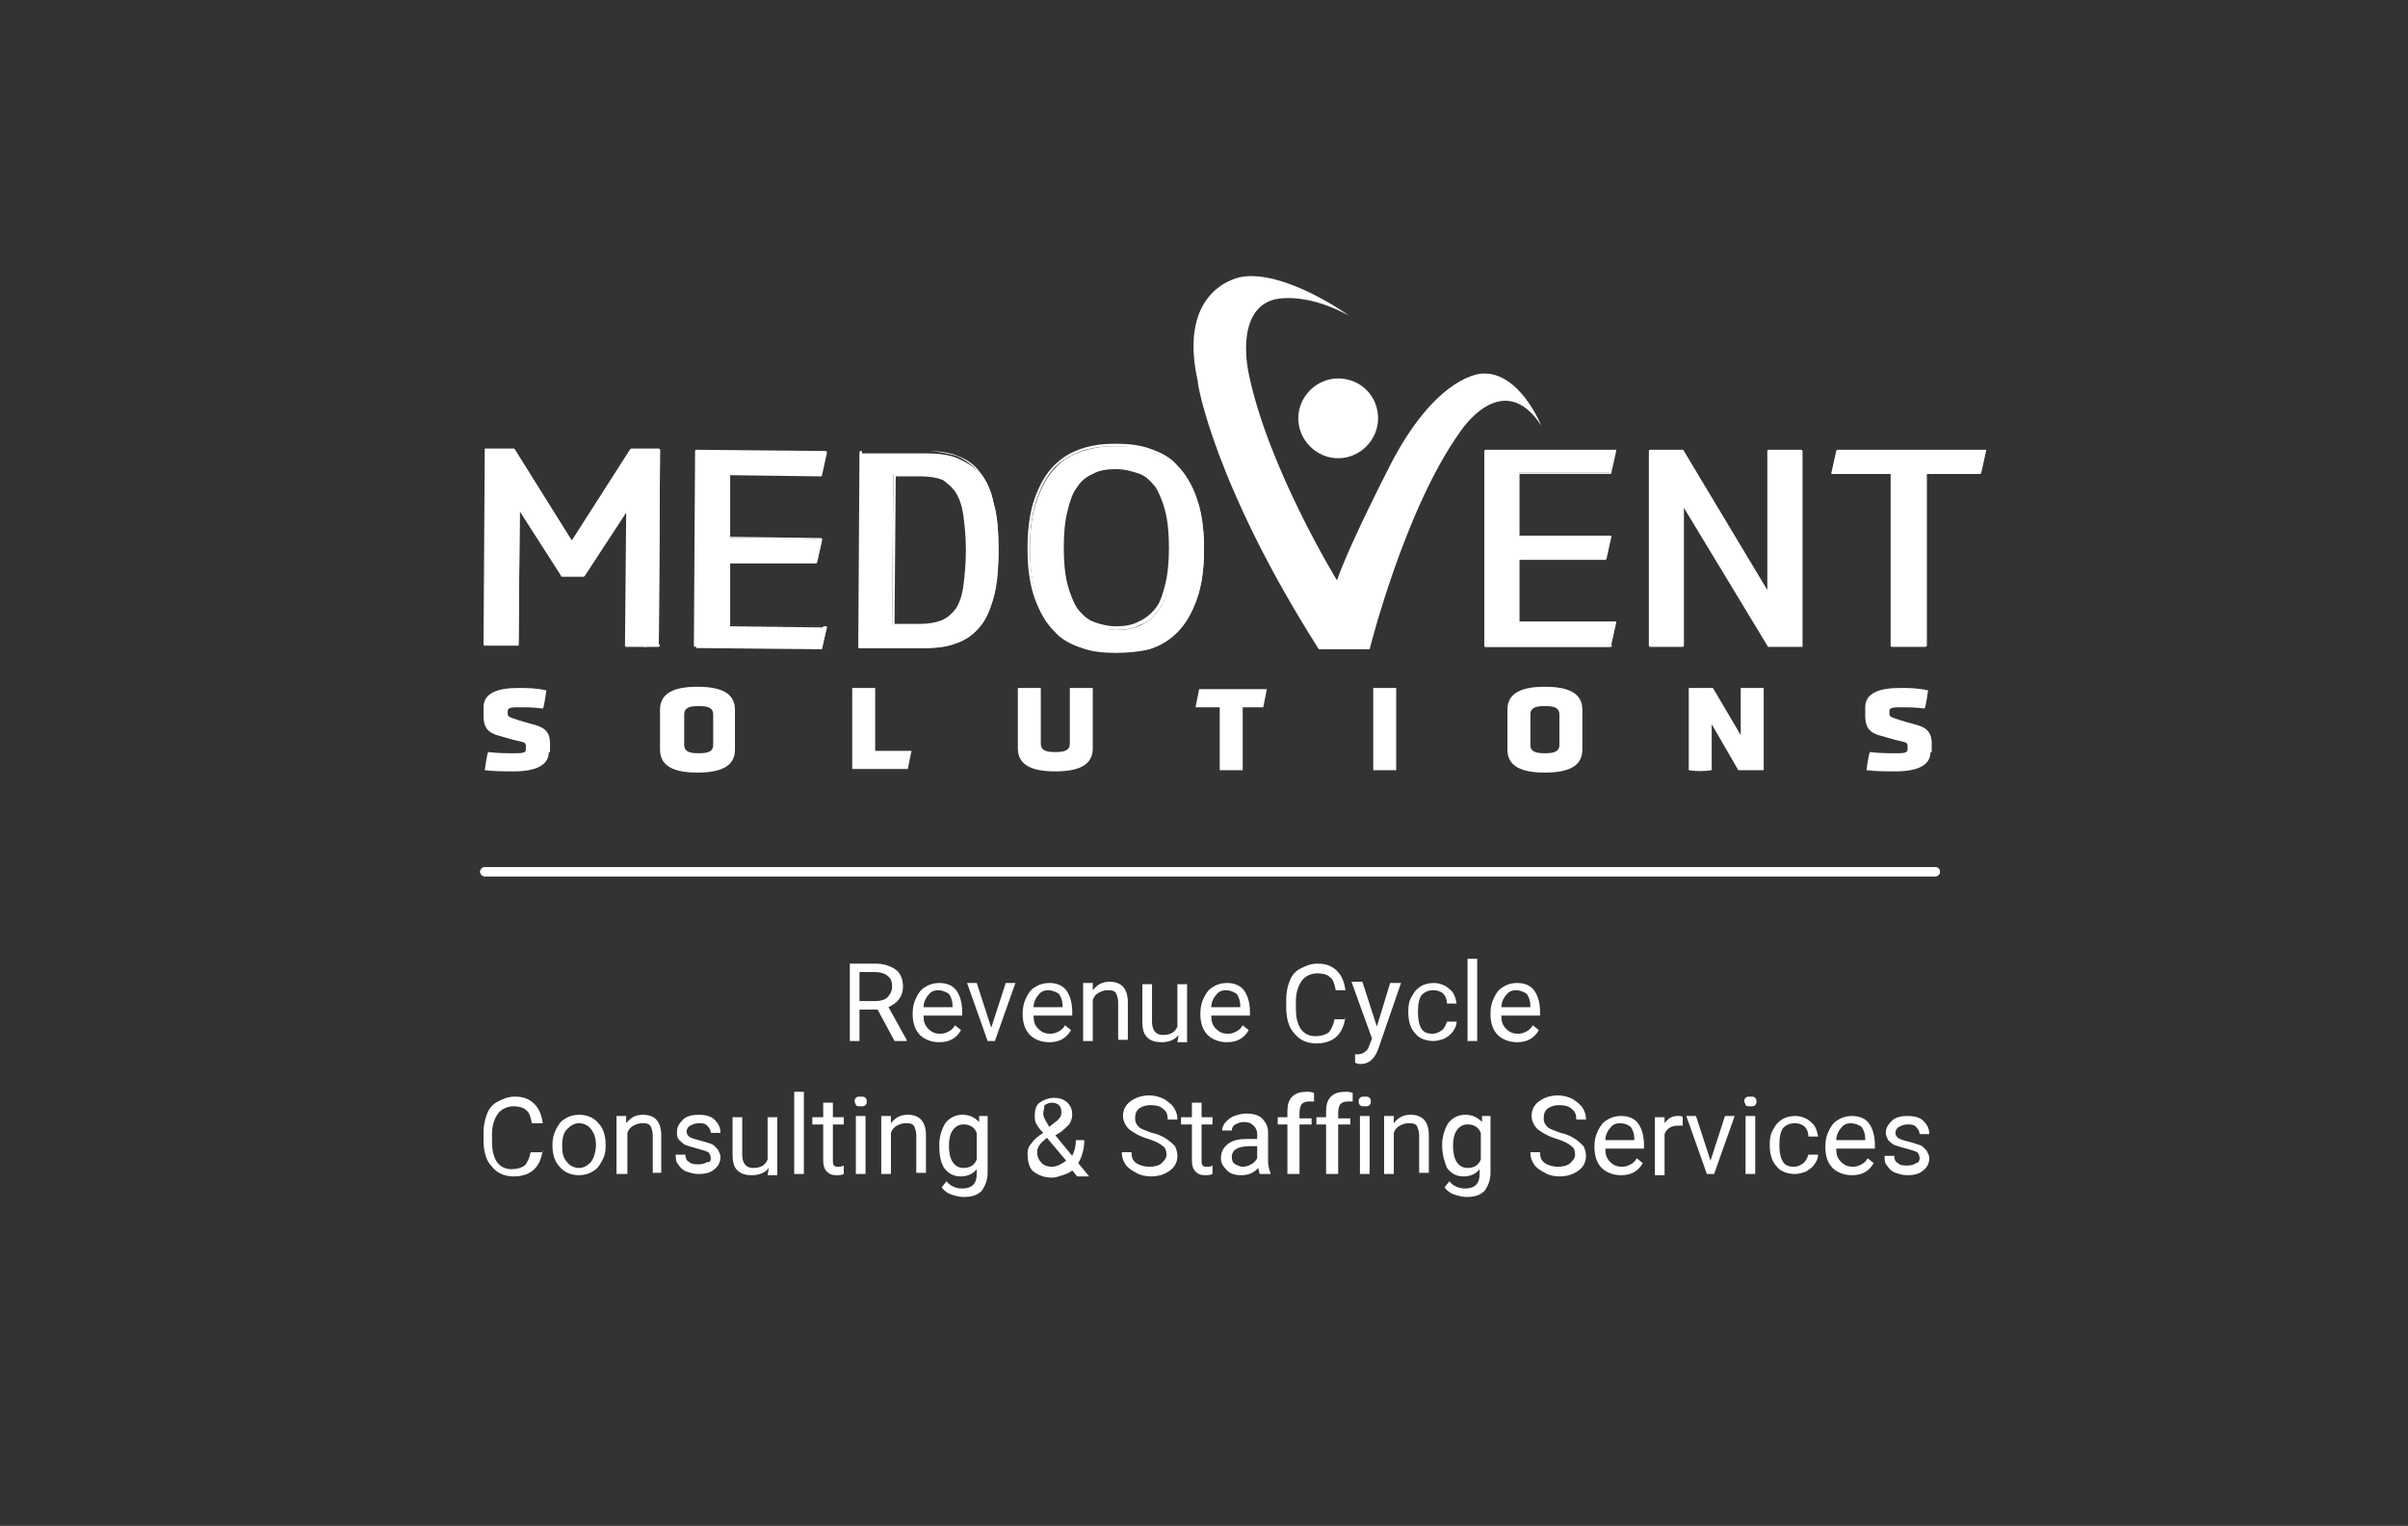 <?xml version="1.0" encoding="utf-8"?>
<!-- Generator: Adobe Illustrator 28.2.0, SVG Export Plug-In . SVG Version: 6.00 Build 0)  -->
<svg version="1.1" id="Layer_1" xmlns="http://www.w3.org/2000/svg" xmlns:xlink="http://www.w3.org/1999/xlink" x="0px" y="0px"
	 viewBox="0 0 199.2 126.2" style="enable-background:new 0 0 199.2 126.2;" xml:space="preserve">
<rect x="0" y="0" width="199.2" height="126.2" fill="#333333" stroke="none"/>
<style type="text/css">
	.st0{display:none;fill:url(#SVGID_1_);}
	.st1{fill:#FFFFFF;}
	.st2{fill:none;stroke:#FFFFFF;stroke-width:0.75;stroke-linecap:round;stroke-linejoin:round;stroke-miterlimit:10;}
</style>
<linearGradient id="SVGID_1_" gradientUnits="userSpaceOnUse" x1="-213.308" y1="153.633" x2="741.192" y2="-394.03">
	<stop  offset="0.194" style="stop-color:#414CA0"/>
	<stop  offset="0.227" style="stop-color:#3C4FA2"/>
	<stop  offset="0.263" style="stop-color:#2F59A9"/>
	<stop  offset="0.302" style="stop-color:#1869B4"/>
	<stop  offset="0.317" style="stop-color:#0D71BA"/>
</linearGradient>
<path class="st0" d="M69.8,560h177c0,0,121.8-401.8,316.6-622.6c0,0,147.7-186.2,284.1-18.6c0,0-74.7-156.9-206.2-150.3
	c0,0-149.4-0.2-310.1,242c0,0-146.1,232.7-199.7,351.1c0,0-240.3-322.2-306.8-593.3c0,0-50.3-175.3,82.8-209.9
	c0,0,102.3-29.3,267.9,45.2c0,0-224-131.7-378.3-110.4c0,0-227.3,27.9-152.6,300.5C-355.6-206.2-292.3,93,69.8,560z"/>
<g>
	<path class="st1" d="M72.6,83.5h-1.5v2.6h-0.8v-6.4h2.1c0.7,0,1.3,0.2,1.7,0.5c0.4,0.3,0.6,0.8,0.6,1.4c0,0.4-0.1,0.7-0.3,1
		c-0.2,0.3-0.5,0.5-0.9,0.7l1.5,2.7v0.1H74L72.6,83.5z M71.1,82.8h1.3c0.4,0,0.8-0.1,1-0.3c0.2-0.2,0.4-0.5,0.4-0.9
		c0-0.4-0.1-0.7-0.4-0.9c-0.2-0.2-0.6-0.3-1-0.3h-1.3V82.8z"/>
	<path class="st1" d="M77.7,86.2c-0.6,0-1.2-0.2-1.6-0.6c-0.4-0.4-0.6-1-0.6-1.7v-0.1c0-0.5,0.1-0.9,0.3-1.3
		c0.2-0.4,0.4-0.7,0.8-0.9c0.3-0.2,0.7-0.3,1.1-0.3c0.6,0,1.1,0.2,1.4,0.6c0.3,0.4,0.5,1,0.5,1.8V84h-3.2c0,0.5,0.1,0.8,0.4,1.1
		c0.3,0.3,0.6,0.4,1,0.4c0.3,0,0.5-0.1,0.7-0.2c0.2-0.1,0.4-0.3,0.5-0.5l0.5,0.4C79.1,85.9,78.5,86.2,77.7,86.2z M77.6,81.9
		c-0.3,0-0.6,0.1-0.8,0.4c-0.2,0.2-0.4,0.6-0.4,1h2.4v-0.1c0-0.4-0.1-0.7-0.3-1C78.2,82,77.9,81.9,77.6,81.9z"/>
	<path class="st1" d="M82,85l1.2-3.7H84l-1.7,4.8h-0.6L80,81.3h0.8L82,85z"/>
	<path class="st1" d="M86.8,86.2c-0.6,0-1.2-0.2-1.6-0.6c-0.4-0.4-0.6-1-0.6-1.7v-0.1c0-0.5,0.1-0.9,0.3-1.3
		c0.2-0.4,0.4-0.7,0.8-0.9c0.3-0.2,0.7-0.3,1.1-0.3c0.6,0,1.1,0.2,1.4,0.6c0.3,0.4,0.5,1,0.5,1.8V84h-3.2c0,0.5,0.1,0.8,0.4,1.1
		c0.3,0.3,0.6,0.4,1,0.4c0.3,0,0.5-0.1,0.7-0.2c0.2-0.1,0.4-0.3,0.5-0.5l0.5,0.4C88.2,85.9,87.6,86.2,86.8,86.2z M86.7,81.9
		c-0.3,0-0.6,0.1-0.8,0.4c-0.2,0.2-0.4,0.6-0.4,1h2.4v-0.1c0-0.4-0.1-0.7-0.3-1C87.3,82,87,81.9,86.7,81.9z"/>
	<path class="st1" d="M90.4,81.3l0,0.6c0.4-0.5,0.8-0.7,1.4-0.7c1,0,1.5,0.6,1.5,1.7v3.1h-0.8v-3.1c0-0.3-0.1-0.6-0.2-0.8
		c-0.2-0.2-0.4-0.2-0.7-0.2c-0.3,0-0.5,0.1-0.7,0.2c-0.2,0.1-0.4,0.3-0.5,0.6v3.4h-0.8v-4.8H90.4z"/>
	<path class="st1" d="M97.5,85.6c-0.3,0.4-0.8,0.6-1.4,0.6c-0.5,0-0.9-0.1-1.2-0.4c-0.3-0.3-0.4-0.7-0.4-1.3v-3.1h0.8v3.1
		c0,0.7,0.3,1.1,0.9,1.1c0.6,0,1-0.2,1.2-0.7v-3.5h0.8v4.8h-0.8L97.5,85.6z"/>
	<path class="st1" d="M101.5,86.2c-0.6,0-1.2-0.2-1.6-0.6c-0.4-0.4-0.6-1-0.6-1.7v-0.1c0-0.5,0.1-0.9,0.3-1.3
		c0.2-0.4,0.4-0.7,0.8-0.9c0.3-0.2,0.7-0.3,1.1-0.3c0.6,0,1.1,0.2,1.4,0.6c0.3,0.4,0.5,1,0.5,1.8V84h-3.2c0,0.5,0.1,0.8,0.4,1.1
		c0.3,0.3,0.6,0.4,1,0.4c0.3,0,0.5-0.1,0.7-0.2c0.2-0.1,0.4-0.3,0.5-0.5l0.5,0.4C102.9,85.9,102.3,86.2,101.5,86.2z M101.4,81.9
		c-0.3,0-0.6,0.1-0.8,0.4c-0.2,0.2-0.4,0.6-0.4,1h2.4v-0.1c0-0.4-0.1-0.7-0.3-1C102,82,101.7,81.9,101.4,81.9z"/>
	<path class="st1" d="M111.3,84.1c-0.1,0.7-0.3,1.2-0.7,1.6c-0.4,0.4-1,0.6-1.7,0.6c-0.8,0-1.4-0.3-1.8-0.8
		c-0.5-0.5-0.7-1.3-0.7-2.2v-0.6c0-0.6,0.1-1.1,0.3-1.6c0.2-0.5,0.5-0.8,0.9-1c0.4-0.2,0.8-0.4,1.4-0.4c0.7,0,1.2,0.2,1.6,0.6
		c0.4,0.4,0.6,0.9,0.7,1.6h-0.8c-0.1-0.5-0.2-0.9-0.5-1.1c-0.2-0.2-0.6-0.3-1-0.3c-0.5,0-1,0.2-1.3,0.6c-0.3,0.4-0.5,1-0.5,1.7v0.6
		c0,0.7,0.1,1.2,0.4,1.7c0.3,0.4,0.7,0.6,1.2,0.6c0.5,0,0.8-0.1,1.1-0.3c0.2-0.2,0.4-0.6,0.5-1.1H111.3z"/>
	<path class="st1" d="M113.9,84.9l1.1-3.6h0.9l-1.9,5.5c-0.3,0.8-0.8,1.2-1.4,1.2l-0.2,0l-0.3-0.1v-0.7l0.2,0c0.3,0,0.5-0.1,0.6-0.2
		c0.2-0.1,0.3-0.3,0.4-0.6l0.2-0.5l-1.7-4.7h0.9L113.9,84.9z"/>
	<path class="st1" d="M118.5,85.5c0.3,0,0.5-0.1,0.8-0.3c0.2-0.2,0.3-0.4,0.4-0.7h0.8c0,0.3-0.1,0.5-0.3,0.8s-0.4,0.4-0.7,0.6
		c-0.3,0.1-0.6,0.2-0.9,0.2c-0.6,0-1.2-0.2-1.5-0.6c-0.4-0.4-0.6-1-0.6-1.8v-0.1c0-0.5,0.1-0.9,0.3-1.2c0.2-0.4,0.4-0.6,0.7-0.8
		c0.3-0.2,0.7-0.3,1.1-0.3c0.5,0,1,0.2,1.3,0.5c0.4,0.3,0.5,0.7,0.6,1.2h-0.8c0-0.3-0.1-0.6-0.3-0.8c-0.2-0.2-0.5-0.3-0.8-0.3
		c-0.4,0-0.7,0.1-1,0.4c-0.2,0.3-0.3,0.7-0.3,1.3v0.2c0,0.5,0.1,1,0.3,1.3S118.1,85.5,118.5,85.5z"/>
	<path class="st1" d="M122.2,86.1h-0.8v-6.8h0.8V86.1z"/>
	<path class="st1" d="M125.5,86.2c-0.6,0-1.2-0.2-1.6-0.6c-0.4-0.4-0.6-1-0.6-1.7v-0.1c0-0.5,0.1-0.9,0.3-1.3
		c0.2-0.4,0.4-0.7,0.8-0.9c0.3-0.2,0.7-0.3,1.1-0.3c0.6,0,1.1,0.2,1.4,0.6c0.3,0.4,0.5,1,0.5,1.8V84h-3.2c0,0.5,0.1,0.8,0.4,1.1
		c0.3,0.3,0.6,0.4,1,0.4c0.3,0,0.5-0.1,0.7-0.2c0.2-0.1,0.4-0.3,0.5-0.5l0.5,0.4C126.9,85.9,126.3,86.2,125.5,86.2z M125.4,81.9
		c-0.3,0-0.6,0.1-0.8,0.4c-0.2,0.2-0.4,0.6-0.4,1h2.4v-0.1c0-0.4-0.1-0.7-0.3-1C126,82,125.7,81.9,125.4,81.9z"/>
	<path class="st1" d="M44.9,95.1c-0.1,0.7-0.3,1.2-0.7,1.6c-0.4,0.4-1,0.6-1.7,0.6c-0.8,0-1.4-0.3-1.8-0.8c-0.5-0.5-0.7-1.3-0.7-2.2
		v-0.6c0-0.6,0.1-1.1,0.3-1.6c0.2-0.5,0.5-0.8,0.9-1c0.4-0.2,0.8-0.4,1.4-0.4c0.7,0,1.2,0.2,1.6,0.6c0.4,0.4,0.6,0.9,0.7,1.6H44
		c-0.1-0.5-0.2-0.9-0.5-1.1c-0.2-0.2-0.6-0.3-1-0.3c-0.5,0-1,0.2-1.3,0.6c-0.3,0.4-0.5,1-0.5,1.7v0.6c0,0.7,0.1,1.2,0.4,1.7
		c0.3,0.4,0.7,0.6,1.2,0.6c0.5,0,0.8-0.1,1.1-0.3c0.2-0.2,0.4-0.6,0.5-1.1H44.9z"/>
	<path class="st1" d="M45.7,94.7c0-0.5,0.1-0.9,0.3-1.3c0.2-0.4,0.4-0.7,0.8-0.9c0.3-0.2,0.7-0.3,1.1-0.3c0.6,0,1.2,0.2,1.6,0.7
		c0.4,0.4,0.6,1,0.6,1.8v0.1c0,0.5-0.1,0.9-0.3,1.2c-0.2,0.4-0.4,0.7-0.8,0.9c-0.3,0.2-0.7,0.3-1.1,0.3c-0.6,0-1.2-0.2-1.6-0.7
		C45.9,96.1,45.7,95.5,45.7,94.7L45.7,94.7z M46.5,94.8c0,0.5,0.1,1,0.4,1.3c0.2,0.3,0.6,0.5,1,0.5c0.4,0,0.7-0.2,1-0.5
		c0.2-0.3,0.4-0.8,0.4-1.4c0-0.5-0.1-0.9-0.4-1.3c-0.2-0.3-0.6-0.5-1-0.5c-0.4,0-0.7,0.2-1,0.5S46.5,94.2,46.5,94.8z"/>
	<path class="st1" d="M51.8,92.3l0,0.6c0.4-0.5,0.8-0.7,1.4-0.7c1,0,1.5,0.6,1.5,1.7v3.1H54v-3.1c0-0.3-0.1-0.6-0.2-0.8
		c-0.2-0.2-0.4-0.2-0.7-0.2c-0.3,0-0.5,0.1-0.7,0.2c-0.2,0.1-0.4,0.3-0.5,0.6v3.4H51v-4.8H51.8z"/>
	<path class="st1" d="M58.8,95.8c0-0.2-0.1-0.4-0.2-0.5c-0.2-0.1-0.5-0.2-0.9-0.3c-0.4-0.1-0.7-0.2-1-0.3c-0.2-0.1-0.4-0.3-0.5-0.4
		C56,94.1,56,93.9,56,93.6c0-0.4,0.2-0.7,0.5-1c0.3-0.3,0.8-0.4,1.3-0.4c0.5,0,1,0.1,1.3,0.4c0.3,0.3,0.5,0.6,0.5,1.1h-0.8
		c0-0.2-0.1-0.4-0.3-0.6c-0.2-0.2-0.4-0.2-0.7-0.2c-0.3,0-0.5,0.1-0.7,0.2s-0.3,0.3-0.3,0.5c0,0.2,0.1,0.3,0.2,0.4s0.4,0.2,0.8,0.3
		c0.4,0.1,0.7,0.2,1,0.3c0.3,0.1,0.4,0.3,0.6,0.5c0.1,0.2,0.2,0.4,0.2,0.6c0,0.4-0.2,0.8-0.5,1c-0.3,0.3-0.8,0.4-1.3,0.4
		c-0.4,0-0.7-0.1-1-0.2s-0.5-0.3-0.7-0.6c-0.2-0.2-0.2-0.5-0.2-0.8h0.8c0,0.3,0.1,0.5,0.3,0.6c0.2,0.2,0.5,0.2,0.8,0.2
		c0.3,0,0.6-0.1,0.7-0.2C58.7,96.2,58.8,96,58.8,95.8z"/>
	<path class="st1" d="M63.6,96.6c-0.3,0.4-0.8,0.6-1.4,0.6c-0.5,0-0.9-0.1-1.2-0.4c-0.3-0.3-0.4-0.7-0.4-1.3v-3.1h0.8v3.1
		c0,0.7,0.3,1.1,0.9,1.1c0.6,0,1-0.2,1.2-0.7v-3.5h0.8v4.8h-0.8L63.6,96.6z"/>
	<path class="st1" d="M66.5,97.1h-0.8v-6.8h0.8V97.1z"/>
	<path class="st1" d="M68.9,91.2v1.2h0.9V93h-0.9v3c0,0.2,0,0.3,0.1,0.4c0.1,0.1,0.2,0.1,0.4,0.1c0.1,0,0.2,0,0.4-0.1v0.7
		c-0.2,0.1-0.4,0.1-0.6,0.1c-0.4,0-0.6-0.1-0.8-0.3c-0.2-0.2-0.3-0.5-0.3-0.9V93h-0.9v-0.6h0.9v-1.2H68.9z"/>
	<path class="st1" d="M70.7,91.1c0-0.1,0-0.2,0.1-0.3c0.1-0.1,0.2-0.1,0.4-0.1s0.3,0,0.4,0.1s0.1,0.2,0.1,0.3c0,0.1,0,0.2-0.1,0.3
		s-0.2,0.1-0.4,0.1s-0.3,0-0.4-0.1C70.8,91.3,70.7,91.2,70.7,91.1z M71.6,97.1h-0.8v-4.8h0.8V97.1z"/>
	<path class="st1" d="M73.7,92.3l0,0.6c0.4-0.5,0.8-0.7,1.4-0.7c1,0,1.5,0.6,1.5,1.7v3.1h-0.8v-3.1c0-0.3-0.1-0.6-0.2-0.8
		c-0.2-0.2-0.4-0.2-0.7-0.2c-0.3,0-0.5,0.1-0.7,0.2c-0.2,0.1-0.4,0.3-0.5,0.6v3.4h-0.8v-4.8H73.7z"/>
	<path class="st1" d="M77.7,94.7c0-0.7,0.2-1.3,0.5-1.8c0.3-0.4,0.8-0.7,1.4-0.7c0.6,0,1,0.2,1.4,0.6l0-0.5h0.7V97
		c0,0.6-0.2,1.1-0.5,1.5c-0.4,0.4-0.9,0.5-1.5,0.5c-0.3,0-0.7-0.1-1-0.2s-0.6-0.3-0.8-0.6l0.4-0.5c0.3,0.4,0.8,0.6,1.3,0.6
		c0.4,0,0.7-0.1,0.9-0.3c0.2-0.2,0.3-0.5,0.3-0.9v-0.4c-0.3,0.4-0.8,0.6-1.3,0.6c-0.6,0-1-0.2-1.4-0.7
		C77.8,96.1,77.7,95.5,77.7,94.7z M78.5,94.8c0,0.5,0.1,1,0.3,1.3c0.2,0.3,0.5,0.5,0.9,0.5c0.5,0,0.9-0.2,1.1-0.7v-2.2
		c-0.2-0.5-0.6-0.7-1.1-0.7c-0.4,0-0.7,0.2-0.9,0.5S78.5,94.2,78.5,94.8z"/>
	<path class="st1" d="M85,95.4c0-0.3,0.1-0.6,0.3-0.8c0.2-0.3,0.5-0.6,1-0.9c-0.3-0.3-0.5-0.6-0.6-0.8c-0.1-0.2-0.1-0.4-0.1-0.6
		c0-0.5,0.1-0.9,0.4-1.1s0.7-0.4,1.2-0.4c0.4,0,0.8,0.1,1.1,0.4c0.3,0.3,0.4,0.6,0.4,1c0,0.3-0.1,0.5-0.2,0.7
		c-0.1,0.2-0.4,0.4-0.7,0.7l-0.5,0.3l1.4,1.7c0.2-0.4,0.3-0.8,0.3-1.3h0.7c0,0.7-0.2,1.4-0.5,1.9l0.9,1.1h-1l-0.4-0.5
		c-0.2,0.2-0.5,0.3-0.8,0.4c-0.3,0.1-0.6,0.2-0.9,0.2c-0.6,0-1.1-0.2-1.5-0.5S85,95.9,85,95.4z M87,96.5c0.4,0,0.8-0.2,1.2-0.5
		l-1.6-1.9l-0.1,0.1c-0.5,0.4-0.7,0.7-0.7,1.1c0,0.3,0.1,0.6,0.3,0.8C86.3,96.4,86.7,96.5,87,96.5z M86.3,92.1
		c0,0.3,0.2,0.6,0.5,1.1l0.5-0.4c0.2-0.1,0.3-0.3,0.4-0.4c0.1-0.1,0.1-0.3,0.1-0.5c0-0.2-0.1-0.4-0.2-0.5c-0.1-0.1-0.3-0.2-0.6-0.2
		c-0.2,0-0.4,0.1-0.6,0.2C86.4,91.7,86.3,91.9,86.3,92.1z"/>
	<path class="st1" d="M95,94.2c-0.7-0.2-1.2-0.5-1.6-0.8c-0.3-0.3-0.5-0.7-0.5-1.1c0-0.5,0.2-0.9,0.6-1.2c0.4-0.3,0.9-0.5,1.6-0.5
		c0.4,0,0.8,0.1,1.2,0.3c0.3,0.2,0.6,0.4,0.8,0.7c0.2,0.3,0.3,0.6,0.3,1h-0.8c0-0.4-0.1-0.7-0.4-0.9c-0.2-0.2-0.6-0.3-1-0.3
		c-0.4,0-0.7,0.1-1,0.3c-0.2,0.2-0.3,0.4-0.3,0.8c0,0.3,0.1,0.5,0.3,0.7c0.2,0.2,0.6,0.3,1.1,0.5c0.5,0.1,0.9,0.3,1.2,0.5
		c0.3,0.2,0.5,0.4,0.7,0.6c0.1,0.2,0.2,0.5,0.2,0.8c0,0.5-0.2,0.9-0.6,1.2c-0.4,0.3-0.9,0.5-1.6,0.5c-0.4,0-0.9-0.1-1.2-0.3
		c-0.4-0.2-0.7-0.4-0.9-0.7c-0.2-0.3-0.3-0.6-0.3-1h0.8c0,0.4,0.1,0.7,0.4,0.9c0.3,0.2,0.7,0.3,1.1,0.3c0.4,0,0.8-0.1,1-0.3
		c0.2-0.2,0.4-0.4,0.4-0.7s-0.1-0.6-0.3-0.7C96,94.6,95.6,94.4,95,94.2z"/>
	<path class="st1" d="M99.4,91.2v1.2h0.9V93h-0.9v3c0,0.2,0,0.3,0.1,0.4c0.1,0.1,0.2,0.1,0.4,0.1c0.1,0,0.2,0,0.4-0.1v0.7
		c-0.2,0.1-0.4,0.1-0.6,0.1c-0.4,0-0.6-0.1-0.8-0.3c-0.2-0.2-0.3-0.5-0.3-0.9V93h-0.9v-0.6h0.9v-1.2H99.4z"/>
	<path class="st1" d="M104.2,97.1c0-0.1-0.1-0.3-0.1-0.5c-0.4,0.4-0.8,0.6-1.4,0.6c-0.5,0-0.9-0.1-1.2-0.4c-0.3-0.3-0.5-0.6-0.5-1
		c0-0.5,0.2-0.9,0.6-1.2c0.4-0.3,0.9-0.4,1.6-0.4h0.8v-0.4c0-0.3-0.1-0.5-0.3-0.7c-0.2-0.2-0.4-0.3-0.8-0.3c-0.3,0-0.5,0.1-0.7,0.2
		c-0.2,0.1-0.3,0.3-0.3,0.5h-0.8c0-0.2,0.1-0.5,0.3-0.7c0.2-0.2,0.4-0.4,0.7-0.5c0.3-0.1,0.6-0.2,1-0.2c0.5,0,1,0.1,1.3,0.4
		c0.3,0.3,0.5,0.7,0.5,1.1V96c0,0.4,0.1,0.8,0.2,1v0.1H104.2z M102.8,96.5c0.3,0,0.5-0.1,0.7-0.2s0.4-0.3,0.5-0.5v-1h-0.6
		c-1,0-1.5,0.3-1.5,0.9c0,0.3,0.1,0.5,0.3,0.6S102.6,96.5,102.8,96.5z"/>
	<path class="st1" d="M106.5,97.1V93h-0.8v-0.6h0.8v-0.5c0-0.5,0.1-0.9,0.4-1.2s0.7-0.4,1.2-0.4c0.2,0,0.4,0,0.6,0.1l0,0.7
		c-0.1,0-0.3,0-0.4,0c-0.3,0-0.5,0.1-0.6,0.2s-0.2,0.4-0.2,0.7v0.5h1V93h-1v4.1H106.5z"/>
	<path class="st1" d="M109.7,97.1V93h-0.8v-0.6h0.8v-0.5c0-0.5,0.1-0.9,0.4-1.2s0.7-0.4,1.2-0.4c0.2,0,0.4,0,0.6,0.1l0,0.7
		c-0.1,0-0.3,0-0.4,0c-0.3,0-0.5,0.1-0.6,0.2s-0.2,0.4-0.2,0.7v0.5h1V93h-1v4.1H109.7z"/>
	<path class="st1" d="M112.4,91.1c0-0.1,0-0.2,0.1-0.3c0.1-0.1,0.2-0.1,0.4-0.1s0.3,0,0.4,0.1s0.1,0.2,0.1,0.3c0,0.1,0,0.2-0.1,0.3
		s-0.2,0.1-0.4,0.1s-0.3,0-0.4-0.1C112.4,91.3,112.4,91.2,112.4,91.1z M113.3,97.1h-0.8v-4.8h0.8V97.1z"/>
	<path class="st1" d="M115.3,92.3l0,0.6c0.4-0.5,0.8-0.7,1.4-0.7c1,0,1.5,0.6,1.5,1.7v3.1h-0.8v-3.1c0-0.3-0.1-0.6-0.2-0.8
		c-0.2-0.2-0.4-0.2-0.7-0.2c-0.3,0-0.5,0.1-0.7,0.2c-0.2,0.1-0.4,0.3-0.5,0.6v3.4h-0.8v-4.8H115.3z"/>
	<path class="st1" d="M119.3,94.7c0-0.7,0.2-1.3,0.5-1.8c0.3-0.4,0.8-0.7,1.4-0.7c0.6,0,1,0.2,1.4,0.6l0-0.5h0.7V97
		c0,0.6-0.2,1.1-0.5,1.5c-0.4,0.4-0.9,0.5-1.5,0.5c-0.3,0-0.7-0.1-1-0.2s-0.6-0.3-0.8-0.6l0.4-0.5c0.3,0.4,0.8,0.6,1.3,0.6
		c0.4,0,0.7-0.1,0.9-0.3c0.2-0.2,0.3-0.5,0.3-0.9v-0.4c-0.3,0.4-0.8,0.6-1.3,0.6c-0.6,0-1-0.2-1.4-0.7
		C119.5,96.1,119.3,95.5,119.3,94.7z M120.2,94.8c0,0.5,0.1,1,0.3,1.3c0.2,0.3,0.5,0.5,0.9,0.5c0.5,0,0.9-0.2,1.1-0.7v-2.2
		c-0.2-0.5-0.6-0.7-1.1-0.7c-0.4,0-0.7,0.2-0.9,0.5S120.2,94.2,120.2,94.8z"/>
	<path class="st1" d="M128.8,94.2c-0.7-0.2-1.2-0.5-1.6-0.8c-0.3-0.3-0.5-0.7-0.5-1.1c0-0.5,0.2-0.9,0.6-1.2
		c0.4-0.3,0.9-0.5,1.6-0.5c0.4,0,0.8,0.1,1.2,0.3c0.3,0.2,0.6,0.4,0.8,0.7c0.2,0.3,0.3,0.6,0.3,1h-0.8c0-0.4-0.1-0.7-0.4-0.9
		c-0.2-0.2-0.6-0.3-1-0.3c-0.4,0-0.7,0.1-1,0.3c-0.2,0.2-0.3,0.4-0.3,0.8c0,0.3,0.1,0.5,0.3,0.7c0.2,0.2,0.6,0.3,1.1,0.5
		c0.5,0.1,0.9,0.3,1.2,0.5c0.3,0.2,0.5,0.4,0.7,0.6c0.1,0.2,0.2,0.5,0.2,0.8c0,0.5-0.2,0.9-0.6,1.2c-0.4,0.3-0.9,0.5-1.6,0.5
		c-0.4,0-0.9-0.1-1.2-0.3c-0.4-0.2-0.7-0.4-0.9-0.7c-0.2-0.3-0.3-0.6-0.3-1h0.8c0,0.4,0.1,0.7,0.4,0.9c0.3,0.2,0.7,0.3,1.1,0.3
		c0.4,0,0.8-0.1,1-0.3c0.2-0.2,0.4-0.4,0.4-0.7s-0.1-0.6-0.3-0.7C129.8,94.6,129.4,94.4,128.8,94.2z"/>
	<path class="st1" d="M134.1,97.2c-0.6,0-1.2-0.2-1.6-0.6c-0.4-0.4-0.6-1-0.6-1.7v-0.1c0-0.5,0.1-0.9,0.3-1.3
		c0.2-0.4,0.4-0.7,0.8-0.9c0.3-0.2,0.7-0.3,1.1-0.3c0.6,0,1.1,0.2,1.4,0.6c0.3,0.4,0.5,1,0.5,1.8V95h-3.2c0,0.5,0.1,0.8,0.4,1.1
		c0.3,0.3,0.6,0.4,1,0.4c0.3,0,0.5-0.1,0.7-0.2c0.2-0.1,0.4-0.3,0.5-0.5l0.5,0.4C135.5,96.9,134.9,97.2,134.1,97.2z M134,92.9
		c-0.3,0-0.6,0.1-0.8,0.4c-0.2,0.2-0.4,0.6-0.4,1h2.4v-0.1c0-0.4-0.1-0.7-0.3-1C134.6,93,134.4,92.9,134,92.9z"/>
	<path class="st1" d="M139.2,93.1c-0.1,0-0.3,0-0.4,0c-0.5,0-0.9,0.2-1.1,0.7v3.4h-0.8v-4.8h0.8l0,0.5c0.3-0.4,0.6-0.6,1.1-0.6
		c0.2,0,0.3,0,0.4,0.1V93.1z"/>
	<path class="st1" d="M141.5,96l1.2-3.7h0.8l-1.7,4.8h-0.6l-1.7-4.8h0.8L141.5,96z"/>
	<path class="st1" d="M144.3,91.1c0-0.1,0-0.2,0.1-0.3c0.1-0.1,0.2-0.1,0.4-0.1s0.3,0,0.4,0.1s0.1,0.2,0.1,0.3c0,0.1,0,0.2-0.1,0.3
		s-0.2,0.1-0.4,0.1s-0.3,0-0.4-0.1C144.4,91.3,144.3,91.2,144.3,91.1z M145.2,97.1h-0.8v-4.8h0.8V97.1z"/>
	<path class="st1" d="M148.4,96.5c0.3,0,0.5-0.1,0.8-0.3c0.2-0.2,0.3-0.4,0.4-0.7h0.8c0,0.3-0.1,0.5-0.3,0.8s-0.4,0.4-0.7,0.6
		c-0.3,0.1-0.6,0.2-0.9,0.2c-0.6,0-1.2-0.2-1.5-0.6c-0.4-0.4-0.6-1-0.6-1.8v-0.1c0-0.5,0.1-0.9,0.3-1.2c0.2-0.4,0.4-0.6,0.7-0.8
		c0.3-0.2,0.7-0.3,1.1-0.3c0.5,0,1,0.2,1.3,0.5c0.4,0.3,0.5,0.7,0.6,1.2h-0.8c0-0.3-0.1-0.6-0.3-0.8c-0.2-0.2-0.5-0.3-0.8-0.3
		c-0.4,0-0.7,0.1-1,0.4c-0.2,0.3-0.3,0.7-0.3,1.3v0.2c0,0.5,0.1,1,0.3,1.3S148,96.5,148.4,96.5z"/>
	<path class="st1" d="M153.2,97.2c-0.6,0-1.2-0.2-1.6-0.6c-0.4-0.4-0.6-1-0.6-1.7v-0.1c0-0.5,0.1-0.9,0.3-1.3
		c0.2-0.4,0.4-0.7,0.8-0.9c0.3-0.2,0.7-0.3,1.1-0.3c0.6,0,1.1,0.2,1.4,0.6c0.3,0.4,0.5,1,0.5,1.8V95h-3.2c0,0.5,0.1,0.8,0.4,1.1
		c0.3,0.3,0.6,0.4,1,0.4c0.3,0,0.5-0.1,0.7-0.2c0.2-0.1,0.4-0.3,0.5-0.5l0.5,0.4C154.6,96.9,154,97.2,153.2,97.2z M153.1,92.9
		c-0.3,0-0.6,0.1-0.8,0.4c-0.2,0.2-0.4,0.6-0.4,1h2.4v-0.1c0-0.4-0.1-0.7-0.3-1C153.7,93,153.4,92.9,153.1,92.9z"/>
	<path class="st1" d="M158.8,95.8c0-0.2-0.1-0.4-0.2-0.5c-0.2-0.1-0.5-0.2-0.9-0.3c-0.4-0.1-0.7-0.2-1-0.3c-0.2-0.1-0.4-0.3-0.5-0.4
		c-0.1-0.2-0.2-0.4-0.2-0.6c0-0.4,0.2-0.7,0.5-1c0.3-0.3,0.8-0.4,1.3-0.4c0.5,0,1,0.1,1.3,0.4c0.3,0.3,0.5,0.6,0.5,1.1h-0.8
		c0-0.2-0.1-0.4-0.3-0.6c-0.2-0.2-0.4-0.2-0.7-0.2c-0.3,0-0.5,0.1-0.7,0.2s-0.3,0.3-0.3,0.5c0,0.2,0.1,0.3,0.2,0.4s0.4,0.2,0.8,0.3
		c0.4,0.1,0.7,0.2,1,0.3c0.3,0.1,0.4,0.3,0.6,0.5c0.1,0.2,0.2,0.4,0.2,0.6c0,0.4-0.2,0.8-0.5,1c-0.3,0.3-0.8,0.4-1.3,0.4
		c-0.4,0-0.7-0.1-1-0.2s-0.5-0.3-0.7-0.6c-0.2-0.2-0.2-0.5-0.2-0.8h0.8c0,0.3,0.1,0.5,0.3,0.6c0.2,0.2,0.5,0.2,0.8,0.2
		c0.3,0,0.6-0.1,0.7-0.2C158.7,96.2,158.8,96,158.8,95.8z"/>
</g>
<line class="st2" x1="40.1" y1="72.1" x2="160.1" y2="72.1"/>
<line class="st2" x1="40.1" y1="72.1" x2="160.1" y2="72.1"/>
<g>
	<path class="st1" d="M57.6,37.3l8.7,0.1l0.6,0l1.4,0L68,39.1l-1.3,0l-0.6,0l-5.7,0l0,5.4c2.5,0,5.1,0,7.6,0.1
		c-0.1,0.6-0.3,1.2-0.4,1.8c-2.4,0-4.8,0-7.2,0l0,5.4l8,0.1l-0.4,1.8l-10.4-0.1L57.6,37.3z"/>
	<path class="st1" d="M67.9,53.6C67.9,53.6,67.9,53.6,67.9,53.6l-10.4-0.1c-0.1,0-0.1-0.1-0.1-0.1l0.1-16.1c0-0.1,0.1-0.1,0.1-0.1
		c0,0,0,0,0,0l10.7,0.1c0,0,0.1,0,0.1,0.1c0,0,0,0.1,0,0.1l-0.4,1.8c0,0.1-0.1,0.1-0.1,0.1c0,0,0,0,0,0l-7.5-0.1l0,5.1l7.5,0.1
		c0,0,0.1,0,0.1,0.1c0,0,0,0.1,0,0.1l-0.4,1.8c0,0.1-0.1,0.1-0.1,0.1c0,0,0,0,0,0l-7.1,0l0,5.1l7.9,0.1c0,0,0.1,0,0.1,0
		c0,0,0,0.1,0,0.1L68,53.5C68,53.5,68,53.6,67.9,53.6z M57.7,53.2l10.1,0.1l0.3-1.5l-7.9-0.1c0,0-0.1,0-0.1,0c0,0,0-0.1,0-0.1l0-5.4
		c0-0.1,0.1-0.1,0.1-0.1c0,0,0,0,0,0l7.1,0l0.3-1.5l-7.4-0.1c-0.1,0-0.1-0.1-0.1-0.1l0-5.4c0,0,0-0.1,0-0.1c0,0,0.1,0,0.1,0
		c0,0,0,0,0,0l7.6,0.1l0.3-1.5l-10.4-0.1L57.7,53.2z"/>
	<path class="st1" d="M82.6,45.5c0,1.6-0.1,2.9-0.4,3.9c-0.3,1-0.6,1.9-1.2,2.5c-0.5,0.6-1.1,1-1.9,1.3c-0.7,0.2-1.6,0.4-2.6,0.4
		l-5.4,0l0.1-16.1l5.4,0c1,0,1.9,0.1,2.6,0.4c0.7,0.3,1.4,0.7,1.9,1.3c0.5,0.6,0.9,1.4,1.1,2.5C82.5,42.6,82.6,43.9,82.6,45.5z
		 M76.1,51.7c0.7,0,1.4-0.1,1.9-0.3c0.5-0.2,0.9-0.6,1.2-1.1c0.3-0.5,0.5-1.2,0.7-1.9c0.1-0.8,0.2-1.8,0.2-2.9
		c0-1.1-0.1-2.1-0.2-2.9c-0.1-0.8-0.3-1.4-0.6-1.9c-0.3-0.5-0.7-0.9-1.2-1.1c-0.5-0.2-1.1-0.4-1.9-0.4l-2.3,0l-0.1,12.5L76.1,51.7z"
		/>
	<path class="st1" d="M76.6,53.6C76.6,53.6,76.6,53.6,76.6,53.6l-5.5,0c0,0-0.1,0-0.1,0c0,0,0-0.1,0-0.1l0.1-16.1
		c0-0.1,0.1-0.1,0.1-0.1c0,0,0,0,0,0l5.4,0c1,0,1.9,0.1,2.6,0.4c0.8,0.3,1.4,0.7,1.9,1.4c0.5,0.6,0.9,1.5,1.1,2.5
		c0.3,1,0.4,2.4,0.4,3.9l-0.1,0l0.1,0c0,1.6-0.2,2.9-0.4,3.9c-0.3,1.1-0.7,1.9-1.2,2.5c-0.5,0.6-1.2,1.1-1.9,1.3
		C78.4,53.5,77.6,53.6,76.6,53.6z M71.3,53.3l5.2,0c1,0,1.8-0.1,2.6-0.4c0.7-0.2,1.3-0.7,1.8-1.3c0.5-0.6,0.9-1.4,1.1-2.4
		c0.3-1,0.4-2.3,0.4-3.9c0-1.5-0.1-2.8-0.4-3.9c-0.2-1-0.6-1.8-1.1-2.4c-0.5-0.6-1.1-1-1.8-1.3c-0.7-0.2-1.6-0.4-2.6-0.4l-5.2,0
		L71.3,53.3z M76.2,51.8C76.1,51.8,76.1,51.8,76.2,51.8l-2.3,0c0,0-0.1,0-0.1,0c0,0,0-0.1,0-0.1l0.1-12.5c0-0.1,0.1-0.1,0.1-0.1
		c0,0,0,0,0,0l2.3,0c0.8,0,1.4,0.1,1.9,0.4c0.5,0.2,0.9,0.6,1.3,1.2c0.3,0.5,0.5,1.2,0.7,2c0.1,0.8,0.2,1.8,0.2,2.9
		c0,1.1-0.1,2.1-0.2,2.9c-0.1,0.8-0.4,1.5-0.7,2c-0.3,0.5-0.7,0.9-1.3,1.2C77.5,51.7,76.9,51.8,76.2,51.8z M74,51.6l2.1,0
		c0,0,0,0,0,0c0,0,0,0,0,0c0.7,0,1.3-0.1,1.8-0.3c0.5-0.2,0.9-0.6,1.2-1c0.3-0.5,0.5-1.1,0.6-1.9c0.1-0.8,0.2-1.7,0.2-2.9
		c0-1.1-0.1-2.1-0.2-2.8c-0.1-0.8-0.3-1.4-0.6-1.9c-0.3-0.5-0.7-0.8-1.1-1.1c-0.5-0.2-1.1-0.3-1.8-0.3l-2.1,0L74,51.6z"/>
	<path class="st1" d="M85.2,45.4c0-1.7,0.2-3,0.6-4.1c0.4-1.1,0.9-2,1.5-2.6c0.6-0.7,1.4-1.1,2.3-1.4c0.9-0.3,1.8-0.4,2.8-0.4
		c1,0,1.9,0.1,2.8,0.4c0.9,0.3,1.6,0.7,2.3,1.4c0.6,0.7,1.2,1.5,1.5,2.6c0.4,1.1,0.6,2.5,0.6,4.1c0,1.7-0.2,3-0.6,4.1
		c-0.4,1.1-0.9,2-1.5,2.6c-0.6,0.7-1.4,1.1-2.3,1.4c-0.9,0.3-1.8,0.4-2.8,0.4c-1,0-1.9-0.1-2.8-0.4c-0.9-0.3-1.6-0.7-2.3-1.4
		c-0.6-0.7-1.2-1.5-1.5-2.6C85.4,48.4,85.2,47,85.2,45.4z M87.9,45.4c0,1.2,0.1,2.2,0.3,3c0.2,0.8,0.5,1.5,0.8,2.1
		c0.4,0.5,0.8,0.9,1.4,1.2c0.6,0.2,1.2,0.4,2,0.4c0.7,0,1.4-0.1,2-0.4c0.6-0.3,1-0.6,1.4-1.2c0.4-0.5,0.7-1.2,0.8-2.1
		c0.2-0.8,0.3-1.9,0.3-3c0-1.2-0.1-2.2-0.3-3c-0.2-0.8-0.5-1.5-0.8-2.1c-0.4-0.5-0.8-0.9-1.4-1.2c-0.6-0.2-1.2-0.4-2-0.4
		c-0.7,0-1.4,0.1-2,0.4c-0.6,0.2-1,0.6-1.4,1.2c-0.4,0.5-0.7,1.2-0.8,2.1C87.9,43.2,87.9,44.2,87.9,45.4z"/>
	<path class="st1" d="M92.3,54c-1,0-2-0.1-2.8-0.4c-0.9-0.3-1.7-0.7-2.3-1.4c-0.7-0.7-1.2-1.6-1.6-2.7C85.2,48.4,85,47,85,45.4
		c0-1.7,0.2-3.1,0.6-4.2c0.4-1.1,0.9-2,1.6-2.7c0.7-0.7,1.4-1.1,2.3-1.4c0.9-0.3,1.8-0.4,2.8-0.4c1,0,2,0.1,2.8,0.4
		c0.9,0.3,1.7,0.7,2.3,1.4c0.7,0.7,1.2,1.6,1.6,2.7c0.4,1.1,0.6,2.5,0.6,4.2c0,1.7-0.2,3.1-0.6,4.2c-0.4,1.1-0.9,2-1.6,2.7
		c-0.7,0.7-1.4,1.1-2.3,1.4C94.3,53.9,93.3,54,92.3,54z M92.3,36.9c-1,0-1.9,0.1-2.8,0.4c-0.8,0.3-1.6,0.7-2.2,1.3
		c-0.6,0.6-1.1,1.5-1.5,2.6c-0.4,1.1-0.6,2.5-0.6,4.1c0,1.6,0.2,3,0.6,4.1c0.4,1.1,0.9,1.9,1.5,2.6c0.6,0.6,1.4,1.1,2.2,1.3
		c0.9,0.3,1.8,0.4,2.8,0.4c1,0,1.9-0.1,2.8-0.4c0.8-0.3,1.6-0.7,2.2-1.3c0.6-0.6,1.1-1.5,1.5-2.6c0.4-1.1,0.6-2.5,0.6-4.1
		c0-1.6-0.2-3-0.6-4.1c-0.4-1.1-0.9-1.9-1.5-2.6c-0.6-0.6-1.4-1.1-2.2-1.3C94.2,37.1,93.3,36.9,92.3,36.9z M92.3,52.1
		c-0.8,0-1.4-0.1-2-0.4c-0.6-0.3-1.1-0.7-1.5-1.2c-0.4-0.5-0.7-1.3-0.9-2.1c-0.2-0.8-0.3-1.9-0.3-3.1c0-1.2,0.1-2.2,0.3-3.1
		c0.2-0.9,0.5-1.6,0.9-2.1c0.4-0.6,0.9-1,1.5-1.2c0.6-0.3,1.3-0.4,2-0.4c0.8,0,1.4,0.1,2,0.4c0.6,0.3,1.1,0.7,1.5,1.2
		c0.4,0.5,0.7,1.3,0.9,2.1c0.2,0.8,0.3,1.9,0.3,3.1c0,1.2-0.1,2.2-0.3,3.1c-0.2,0.9-0.5,1.6-0.9,2.1c-0.4,0.6-0.9,1-1.5,1.2
		C93.8,52,93.1,52.1,92.3,52.1z M92.3,38.8c-0.7,0-1.4,0.1-1.9,0.4c-0.5,0.2-1,0.6-1.3,1.1c-0.4,0.5-0.6,1.2-0.8,2
		c-0.2,0.8-0.3,1.8-0.3,3c0,1.2,0.1,2.2,0.3,3c0.2,0.8,0.5,1.5,0.8,2c0.4,0.5,0.8,0.9,1.3,1.1c0.5,0.2,1.2,0.4,1.9,0.4
		c0.7,0,1.4-0.1,1.9-0.4c0.5-0.2,1-0.6,1.4-1.1c0.4-0.5,0.6-1.2,0.8-2c0.2-0.8,0.3-1.8,0.3-3c0-1.2-0.1-2.2-0.3-3
		c-0.2-0.8-0.5-1.5-0.8-2c-0.4-0.5-0.8-0.9-1.3-1.1C93.7,39,93.1,38.8,92.3,38.8z"/>
	<path class="st1" d="M136.5,37.3h2.7l7.2,11.9V37.3h2.7v16.1h-2.7l-7.2-11.9v11.9h-2.7V37.3z"/>
	<path class="st1" d="M149,53.5h-2.7c0,0-0.1,0-0.1-0.1L139.3,42v11.4c0,0.1-0.1,0.1-0.1,0.1h-2.7c-0.1,0-0.1-0.1-0.1-0.1V37.3
		c0-0.1,0.1-0.1,0.1-0.1h2.7c0,0,0.1,0,0.1,0.1l6.9,11.5V37.3c0-0.1,0.1-0.1,0.1-0.1h2.7c0.1,0,0.1,0.1,0.1,0.1v16.1
		C149.2,53.5,149.1,53.5,149,53.5z M146.4,53.3h2.5V37.4h-2.4v11.8c0,0.1,0,0.1-0.1,0.1c-0.1,0-0.1,0-0.2-0.1l-7.1-11.8h-2.5v15.8
		h2.4V41.5c0-0.1,0-0.1,0.1-0.1c0.1,0,0.1,0,0.2,0.1L146.4,53.3z"/>
	<path class="st1" d="M152,37.3h12.2l-0.4,1.8h-4.6v14.3h-2.7V39.1h-4.9L152,37.3z"/>
	<path class="st1" d="M159.2,53.5h-2.7c-0.1,0-0.1-0.1-0.1-0.1V39.2h-4.8c0,0-0.1,0-0.1,0c0,0,0-0.1,0-0.1l0.4-1.8
		c0-0.1,0.1-0.1,0.1-0.1h12.2c0,0,0.1,0,0.1,0c0,0,0,0.1,0,0.1l-0.4,1.8c0,0.1-0.1,0.1-0.1,0.1h-4.4v14.2
		C159.4,53.5,159.3,53.5,159.2,53.5z M156.7,53.3h2.4V39.1c0-0.1,0.1-0.1,0.1-0.1h4.5l0.3-1.5h-11.9l-0.3,1.5h4.8
		c0.1,0,0.1,0.1,0.1,0.1V53.3z"/>
	<g>
		<path class="st1" d="M51.9,41.9l-3.6,5.6l-1.8,0l-3.5-5.6l-0.1,11.4l-2.7,0l0.1-16.1l2.3,0l4.8,7.7l4.9-7.7l2.3,0l-0.1,16.1
			l-1.2,0l0,0l-1.5,0L51.9,41.9z"/>
		<path class="st1" d="M53.3,53.5C53.3,53.5,53.3,53.5,53.3,53.5l-1.5,0c-0.1,0-0.1-0.1-0.1-0.1l0.1-11l-3.4,5.2
			c0,0-0.1,0.1-0.1,0.1c0,0,0,0,0,0l-1.8,0c0,0-0.1,0-0.1-0.1L43,42.3l-0.1,11c0,0,0,0.1,0,0.1c0,0-0.1,0-0.1,0c0,0,0,0,0,0l-2.7,0
			c-0.1,0-0.1-0.1-0.1-0.1l0.1-16.1c0,0,0-0.1,0-0.1c0,0,0.1,0,0.1,0c0,0,0,0,0,0l2.3,0c0,0,0.1,0,0.1,0.1l4.7,7.5l4.8-7.5
			c0,0,0.1-0.1,0.1-0.1c0,0,0,0,0,0l2.3,0c0.1,0,0.1,0.1,0.1,0.1l-0.1,16.1c0,0.1-0.1,0.1-0.1,0.1c0,0,0,0,0,0L53.3,53.5
			C53.3,53.5,53.3,53.5,53.3,53.5z M51.9,53.2l1.3,0c0,0,0,0,0.1,0l1.1,0l0.1-15.8l-2.1,0L47.5,45c0,0-0.1,0.1-0.1,0.1c0,0,0,0,0,0
			c0,0-0.1,0-0.1-0.1l-4.8-7.7l-2.1,0l-0.1,15.8l2.4,0l0.1-11.3c0-0.1,0-0.1,0.1-0.1c0.1,0,0.1,0,0.1,0.1l3.5,5.6l1.7,0l3.6-5.5
			c0,0,0.1-0.1,0.2-0.1c0.1,0,0.1,0.1,0.1,0.1L51.9,53.2z"/>
	</g>
	<g>
		
			<rect x="53.9" y="52.8" transform="matrix(6.865265e-03 -1 1 6.865265e-03 0.16 106.877)" class="st1" width="0" height="1.2"/>
		<path class="st1" d="M54.5,53.5C54.5,53.5,54.5,53.5,54.5,53.5l-1.2,0c-0.1,0-0.1-0.1-0.1-0.1v0c0,0,0-0.1,0-0.1c0,0,0.1,0,0.1,0
			l1.2,0c0.1,0,0.1,0.1,0.1,0.1C54.6,53.4,54.6,53.4,54.5,53.5C54.6,53.5,54.5,53.5,54.5,53.5z"/>
	</g>
	<path class="st1" d="M122.9,37.3h8.7h0.6h1.4l-0.4,1.8h-1.3h-0.6h-5.7v5.4c2.5,0,5.1,0,7.6,0c-0.1,0.6-0.2,1.2-0.4,1.8
		c-2.4,0-4.8,0-7.2,0v5.4h8l-0.4,1.8h-10.4V37.3z"/>
	<path class="st1" d="M133.3,53.5h-10.4c-0.1,0-0.1-0.1-0.1-0.1V37.3c0-0.1,0.1-0.1,0.1-0.1h10.7c0,0,0.1,0,0.1,0c0,0,0,0.1,0,0.1
		l-0.4,1.8c0,0.1-0.1,0.1-0.1,0.1h-7.5v5.1l7.5,0c0,0,0.1,0,0.1,0c0,0,0,0.1,0,0.1l-0.4,1.8c0,0.1-0.1,0.1-0.1,0.1l-7.1,0v5.1h7.9
		c0,0,0.1,0,0.1,0c0,0,0,0.1,0,0.1l-0.4,1.8C133.4,53.5,133.3,53.5,133.3,53.5z M123.1,53.3h10.1l0.3-1.5h-7.9
		c-0.1,0-0.1-0.1-0.1-0.1v-5.4c0-0.1,0.1-0.1,0.1-0.1l7.1,0l0.3-1.5l-7.4,0c-0.1,0-0.1-0.1-0.1-0.1v-5.4c0-0.1,0.1-0.1,0.1-0.1h7.6
		l0.3-1.5h-10.4V53.3z"/>
	<path class="st1" d="M60.8,62c0,1.4-1.2,1.9-3.1,1.9c-1.9,0-3.1-0.5-3.1-1.9v-3.3c0-1.4,1.2-1.9,3.1-1.9c1.9,0,3.1,0.5,3.1,1.9V62z
		 M59,59.1c0-0.6-0.5-0.7-1.2-0.7s-1.2,0.1-1.2,0.7v2.5c0,0.6,0.5,0.7,1.2,0.7s1.2-0.1,1.2-0.7V59.1z"/>
	<path class="st1" d="M70.5,63.7v-6.8c0.6,0,1.4,0,1.9,0v5.2h3l-0.3,1.5H70.5z"/>
	<path class="st1" d="M88.5,56.9c0.5,0,1.5,0,1.9,0v5c0,1.4-1.2,1.9-3.1,1.9c-1.9,0-3.1-0.5-3.1-1.9v-5c0.5,0,1.4,0,1.9,0v4.6
		c0,0.6,0.5,0.7,1.2,0.7c0.7,0,1.2-0.1,1.2-0.7V56.9z"/>
	<path class="st1" d="M100.9,58.5h-2l0.3-1.5h5.6l-0.3,1.5h-1.7v5.2c-0.5,0-1.3,0-1.9,0V58.5z"/>
	<path class="st1" d="M113.6,56.9c0.5,0,1.4,0,1.9,0v6.8c-0.5,0-1.3,0-1.9,0V56.9z"/>
	<path class="st1" d="M130.9,62c0,1.4-1.2,1.9-3.1,1.9c-1.9,0-3.1-0.5-3.1-1.9v-3.3c0-1.4,1.2-1.9,3.1-1.9c1.9,0,3.1,0.5,3.1,1.9V62
		z M129,59.1c0-0.6-0.5-0.7-1.2-0.7c-0.7,0-1.2,0.1-1.2,0.7v2.5c0,0.6,0.5,0.7,1.2,0.7c0.7,0,1.2-0.1,1.2-0.7V59.1z"/>
	<path class="st1" d="M141.6,59.9v3.8c-0.6,0.1-1.3,0.1-1.9,0v-6.8c0.7,0,1.4,0,2,0l2.3,3.9v-3.9c0.7,0,1.3,0,1.9,0v6.8
		c-0.7,0-1.4,0-2.1,0L141.6,59.9z"/>
	<path class="st1" d="M159.7,62.2c0,1.1-1.1,1.6-2.9,1.6c-0.7,0-1.6,0-2.4-0.1c0,0,0.2-1.5,0.3-1.5c0.8,0.1,1.5,0.1,2.1,0.1
		c0.6,0,1,0,1-0.3v-0.3c0-0.3-0.1-0.3-1-0.5l-1.4-0.4c-0.6-0.2-1.1-0.5-1.1-1.6v-0.7c0-1.2,1.2-1.6,2.9-1.6c0.7,0,1.4,0,2.3,0.2
		c0,0-0.2,1.5-0.3,1.5c-0.8-0.1-1.3-0.1-1.9-0.1c-0.6,0-1,0-1,0.3v0.2c0,0.3,0.1,0.3,1,0.6l1.4,0.4c0.6,0.2,1.1,0.5,1.1,1.5V62.2z"
		/>
	<path class="st1" d="M109.1,53.7h4.2c0,0,2.9-11.6,7.5-18c0,0,3.5-5.4,6.7-0.5c0,0-1.8-4.5-4.9-4.3c0,0-3.5,0-7.3,7
		c0,0-3.5,6.7-4.7,10.1c0,0-5.7-9.3-7.3-17.1c0,0-1.2-5.1,2-6.1c0,0,2.4-0.8,6.3,1.3c0,0-5.3-3.8-8.9-3.2c0,0-5.4,0.8-3.6,8.7
		C99,31.6,100.5,40.2,109.1,53.7z"/>
	<g>
		<path class="st1" d="M114,34.6c0,1.8-1.5,3.3-3.3,3.3c-1.8,0-3.3-1.5-3.3-3.3c0-1.8,1.5-3.3,3.3-3.3C112.5,31.3,114,32.7,114,34.6
			z"/>
	</g>
	<path class="st1" d="M45.4,62.2c0,1.1-1.1,1.6-2.9,1.6c-0.7,0-1.6,0-2.4-0.1c0,0,0.2-1.5,0.3-1.5c0.8,0.1,1.5,0.1,2.1,0.1
		c0.6,0,1,0,1-0.3v-0.3c0-0.3-0.1-0.3-1-0.5l-1.4-0.4c-0.6-0.2-1.1-0.5-1.1-1.6v-0.7c0-1.2,1.2-1.6,2.9-1.6c0.7,0,1.4,0,2.3,0.2
		c0,0-0.2,1.5-0.3,1.5c-0.8-0.1-1.3-0.1-1.9-0.1c-0.6,0-1,0-1,0.3v0.2c0,0.3,0.1,0.3,1,0.6l1.4,0.4c0.6,0.2,1.1,0.5,1.1,1.5V62.2z"
		/>
</g>
</svg>
